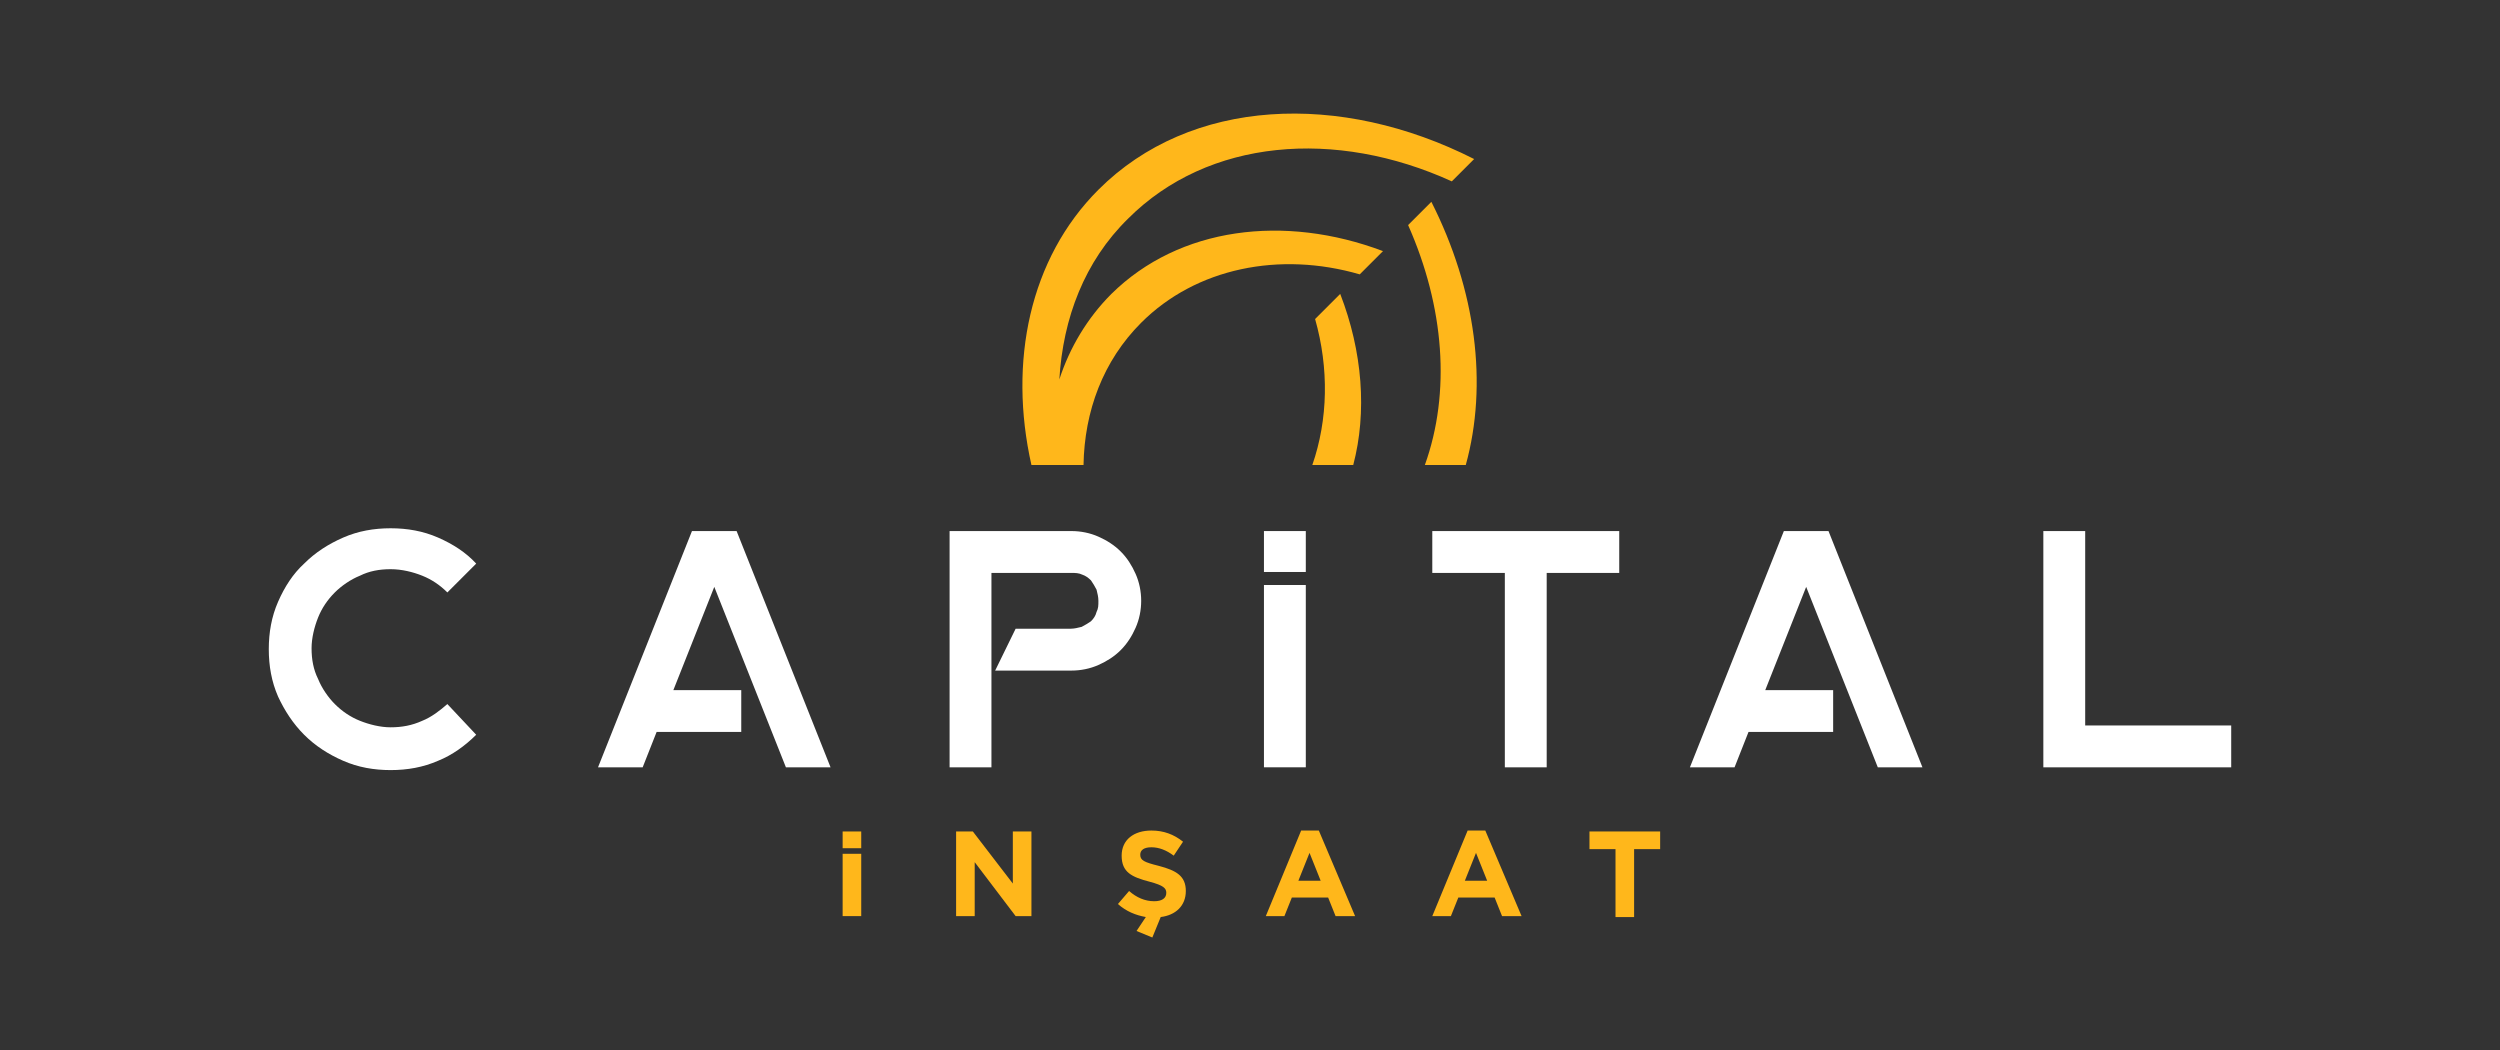 <svg xmlns="http://www.w3.org/2000/svg" xmlns:xlink="http://www.w3.org/1999/xlink" id="Layer_1" x="0px" y="0px" viewBox="0 0 268.8 112.9" style="enable-background:new 0 0 268.8 112.9;" xml:space="preserve"><rect x="0" y="0" width="268.8" height="112.9" fill="#333333" stroke="none"/><style type="text/css">	.st0{fill:#FFB71B;}	.st1{fill:#FFFFFF;}</style><g>	<g>		<g>			<g>				<path class="st0" d="M102.7,89.4h1.9l4.3,5.6v-5.6h2v9.1h-1.7l-4.4-5.8v5.8h-2V89.4z"></path>				<path class="st0" d="M122.2,100.1l1-1.5c-1.1-0.2-2.1-0.6-3-1.4l1.2-1.4c0.8,0.7,1.7,1.1,2.7,1.1c0.8,0,1.3-0.3,1.3-0.9v0     c0-0.5-0.3-0.8-1.8-1.2c-1.9-0.5-3-1-3-2.8v0c0-1.7,1.3-2.7,3.2-2.7c1.3,0,2.4,0.4,3.4,1.2l-1,1.5c-0.8-0.6-1.6-0.9-2.4-0.9     c-0.8,0-1.2,0.3-1.2,0.8v0c0,0.6,0.4,0.8,2,1.2c1.9,0.5,2.9,1.1,2.9,2.7v0c0,1.6-1.1,2.6-2.7,2.8l-0.9,2.2L122.2,100.1z"></path>				<path class="st0" d="M139.9,89.3h1.9l3.9,9.2h-2.1l-0.8-2h-3.9l-0.8,2h-2L139.9,89.3z M142,94.7l-1.2-3l-1.2,3H142z"></path>				<path class="st0" d="M157.8,89.3h1.9l3.9,9.2h-2.1l-0.8-2h-3.9l-0.8,2h-2L157.8,89.3z M159.9,94.7l-1.2-3l-1.2,3H159.9z"></path>				<path class="st0" d="M173.7,91.3h-2.8v-1.9h7.6v1.9h-2.8v7.3h-2V91.3z"></path>			</g>			<g>				<rect x="90.6" y="89.4" class="st0" width="2" height="1.8"></rect>				<rect x="90.6" y="91.8" class="st0" width="2" height="6.7"></rect>			</g>		</g>	</g>	<g>		<g>			<g>				<g>					<path class="st1" d="M51.2,79c-1.2,1.2-2.6,2.2-4.1,2.8c-1.6,0.7-3.3,1-5.1,1c-1.8,0-3.5-0.3-5.1-1c-1.6-0.7-3-1.6-4.2-2.8      c-1.2-1.2-2.1-2.6-2.8-4.1c-0.7-1.6-1-3.3-1-5.1c0-1.8,0.3-3.5,1-5.1c0.7-1.6,1.6-3,2.8-4.1c1.2-1.2,2.6-2.1,4.2-2.8      c1.6-0.7,3.3-1,5.1-1c1.8,0,3.5,0.3,5.1,1c1.6,0.7,3,1.6,4.1,2.8l-3.1,3.1c-0.8-0.8-1.7-1.4-2.7-1.8c-1-0.4-2.2-0.7-3.4-0.7      c-1.2,0-2.3,0.2-3.3,0.7c-1,0.4-2,1.1-2.7,1.8c-0.8,0.8-1.4,1.7-1.8,2.7c-0.4,1-0.7,2.2-0.7,3.3c0,1.2,0.2,2.3,0.7,3.3      c0.4,1,1.1,2,1.8,2.7c0.8,0.8,1.7,1.4,2.7,1.8c1,0.4,2.2,0.7,3.3,0.7c1.2,0,2.3-0.2,3.4-0.7c1-0.4,1.9-1.1,2.7-1.8L51.2,79z"></path>					<path class="st1" d="M76.8,63.1l-4.4,11.1h7.3v4.5h-9.1l-1.5,3.8h-4.8l10.1-25.4h4.8l10.1,25.4h-4.8L76.8,63.1z"></path>					<path class="st1" d="M118.1,57.7c0.9,0.4,1.7,0.9,2.4,1.6c0.7,0.7,1.2,1.5,1.6,2.4c0.4,0.9,0.6,1.9,0.6,2.9c0,1-0.2,2-0.6,2.9      c-0.4,0.9-0.9,1.7-1.6,2.4c-0.7,0.7-1.5,1.2-2.4,1.6c-0.9,0.4-1.9,0.6-2.9,0.6H107l2.2-4.5h5.9c0.4,0,0.8-0.1,1.2-0.2      c0.4-0.2,0.7-0.4,1-0.6c0.3-0.3,0.5-0.6,0.6-1c0.2-0.4,0.2-0.7,0.2-1.2c0-0.4-0.1-0.8-0.2-1.2c-0.2-0.4-0.4-0.7-0.6-1      c-0.3-0.3-0.6-0.5-0.9-0.6c-0.4-0.2-0.8-0.2-1.2-0.2h-8.6v1.3v4.7V72v10.5h-4.5V69.8V57.1h13.1      C116.2,57.1,117.2,57.3,118.1,57.7z"></path>					<path class="st1" d="M174.1,61.6h-7.8v20.9h-4.5V61.6H154v-4.5h20.1V61.6z"></path>					<path class="st1" d="M194.2,63.1l-4.4,11.1h7.3v4.5H188l-1.5,3.8h-4.8l10.1-25.4h4.8l10.1,25.4h-4.8L194.2,63.1z"></path>					<path class="st1" d="M239.8,82.5h-20.1V57.1h4.5v4.5V78h15.7V82.5z"></path>				</g>			</g>		</g>		<g>			<rect x="135.9" y="57.1" class="st1" width="4.5" height="4.4"></rect>			<rect x="135.9" y="62.9" class="st1" width="4.5" height="19.6"></rect>		</g>	</g>	<path class="st0" d="M116.5,50c0.1-5.8,2.1-11.2,6.2-15.3c5.9-5.9,14.9-7.7,23.5-5.2l2.5-2.5c-10.6-4-21.9-2.6-29.2,4.6  c-2.6,2.6-4.5,5.8-5.6,9.2c0.4-6.6,2.7-12.7,7.4-17.3c8.6-8.6,22.3-9.7,34.8-4l2.4-2.4c-14.4-7.3-30.5-6.6-40.4,3.3  c-7.4,7.4-9.7,18.5-7.2,29.6H116.5z"></path>	<g>		<path class="st0" d="M141.1,50h4.4c1.5-5.7,1-12.2-1.4-18.4l-2.7,2.7C142.9,39.6,142.8,45.1,141.1,50z"></path>		<path class="st0" d="M153.2,50h4.4c2.4-8.7,1.1-18.8-3.7-28.3l-2.5,2.5C155.3,33,156,42.2,153.2,50z"></path>	</g></g></svg>
